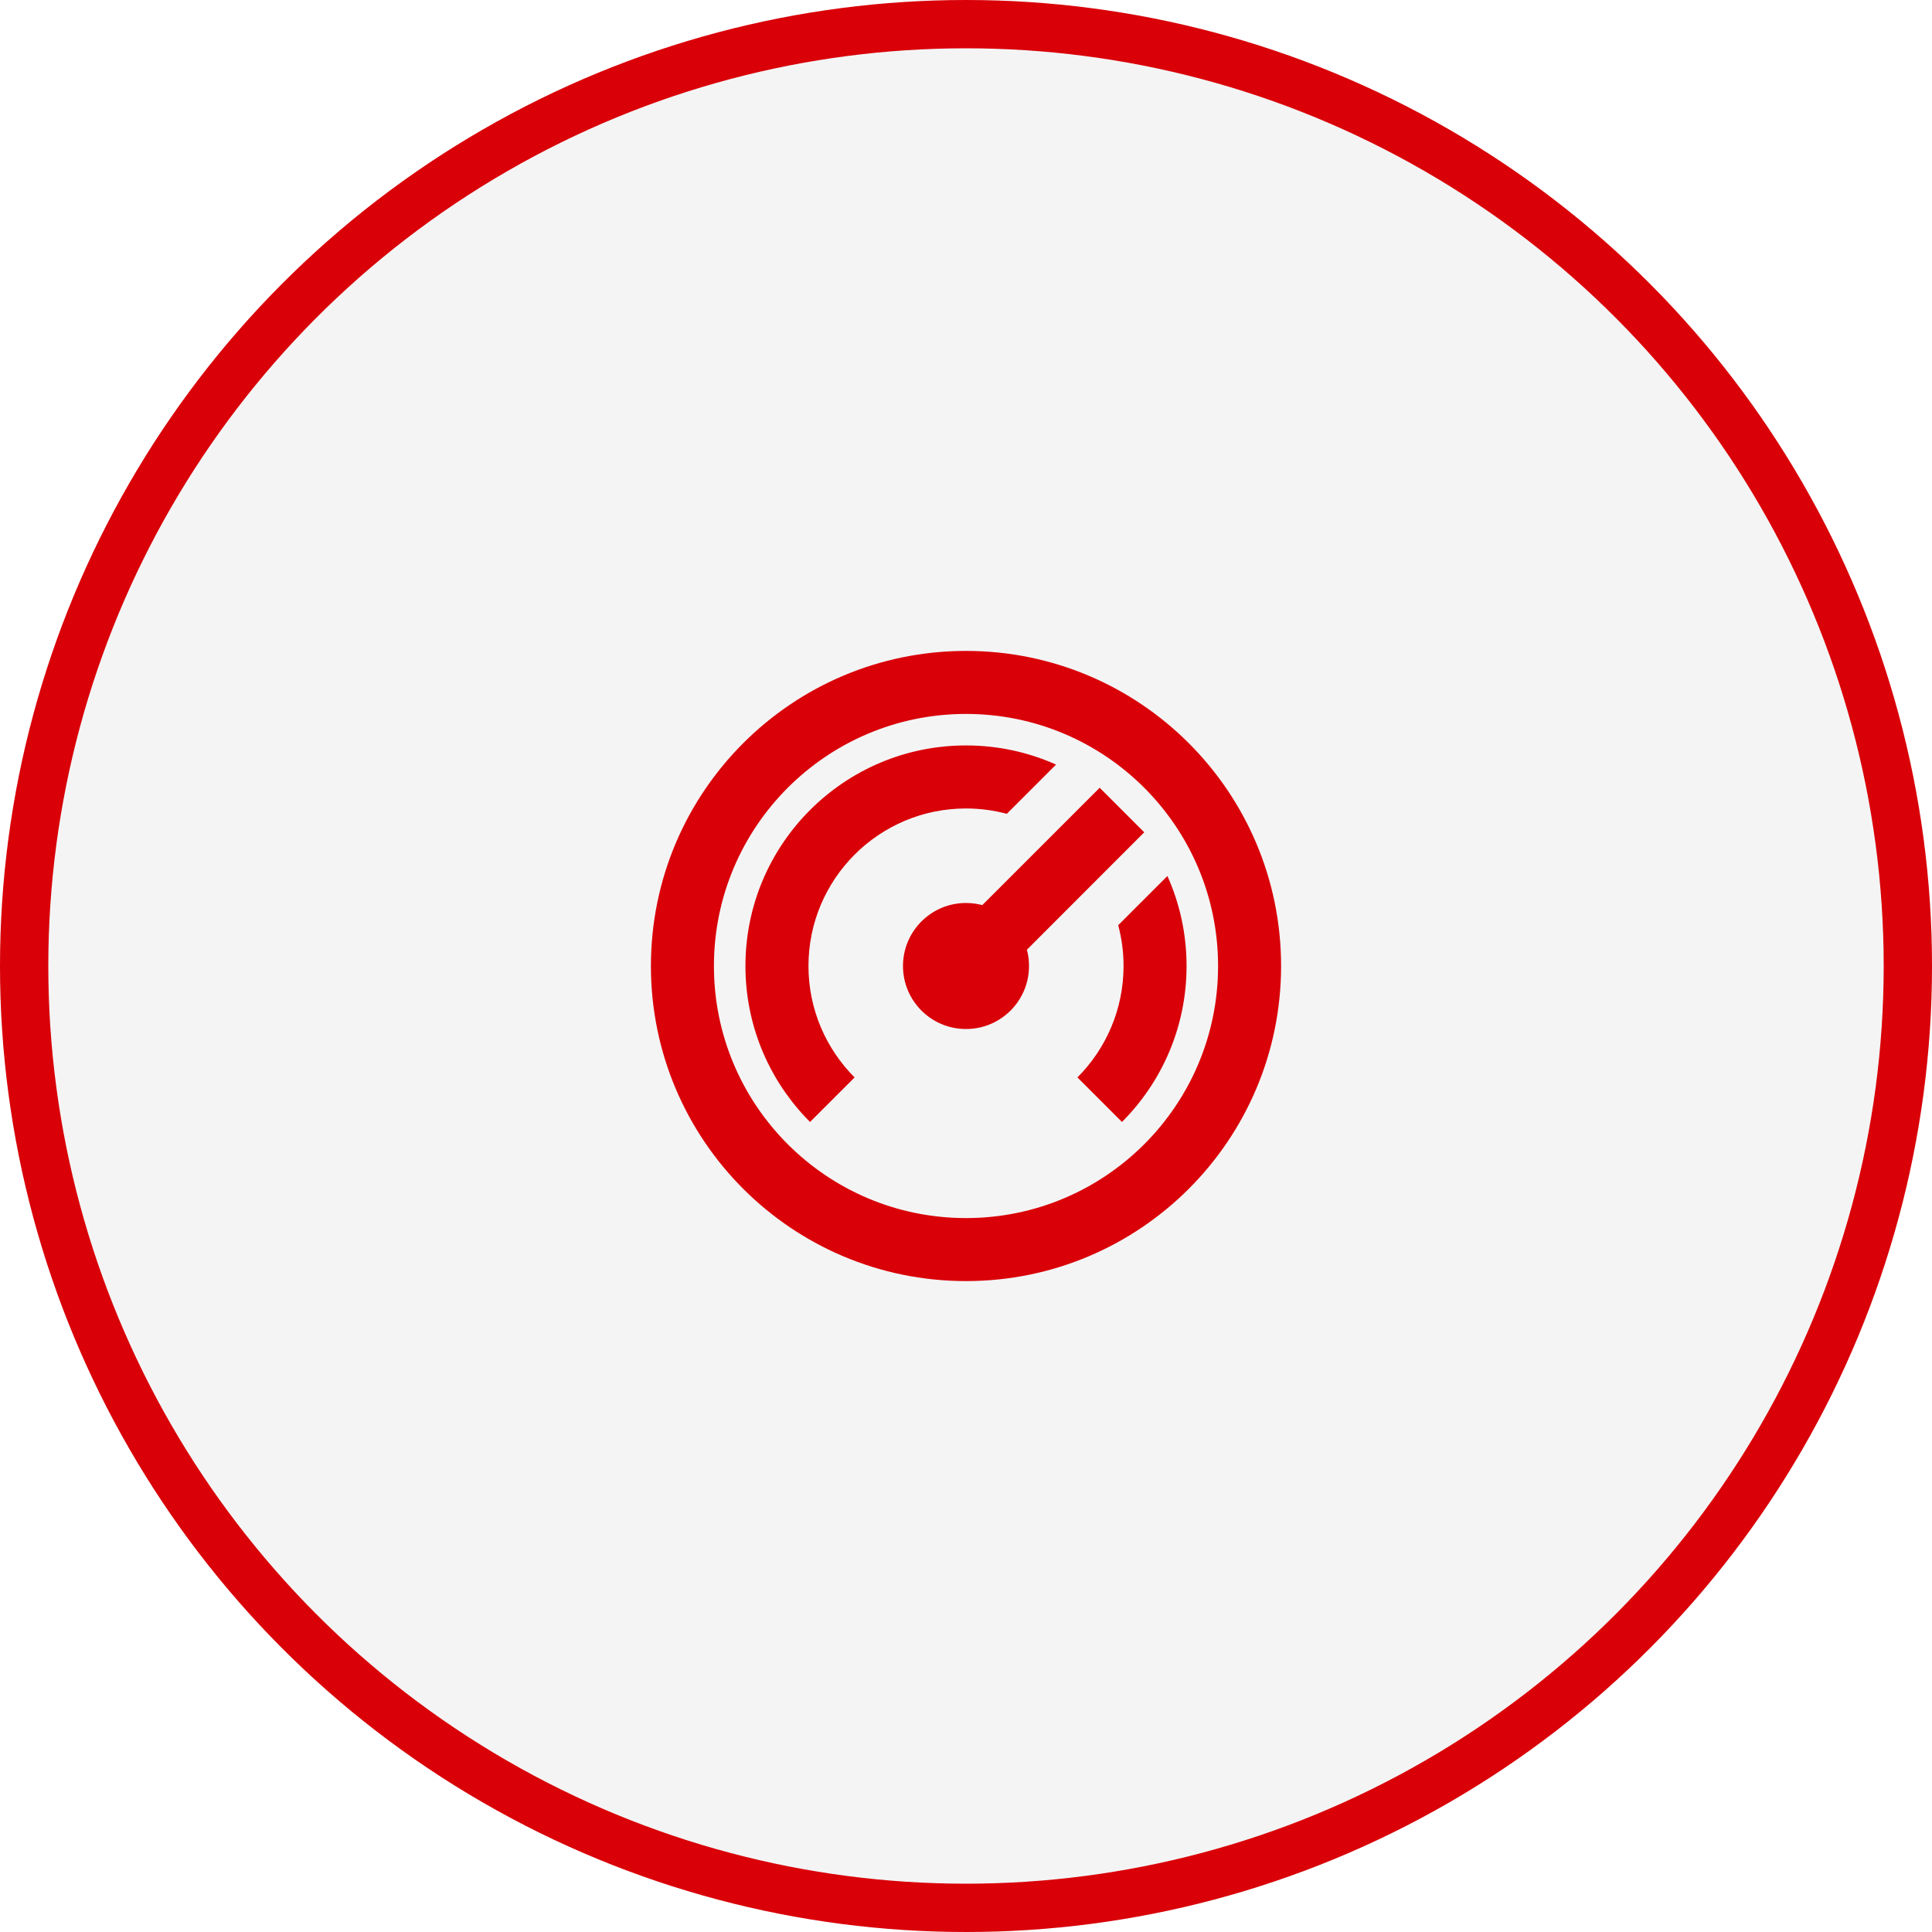 <?xml version="1.0" encoding="UTF-8"?>
<svg xmlns="http://www.w3.org/2000/svg" width="80" height="80" viewBox="0 0 80 80" fill="none">
  <g filter="url(#filter0_b_5139_67276)">
    <g filter="url(#filter1_b_5139_67276)">
      <circle cx="40" cy="40" r="40" fill="#919090" fill-opacity="0.1"></circle>
      <circle cx="40" cy="40" r="39" stroke="#D90008" stroke-width="2"></circle>
    </g>
    <path d="M40 26.953C47.206 26.953 53.047 32.794 53.047 40C53.047 47.206 47.206 53.047 40 53.047C32.794 53.047 26.953 47.206 26.953 40C26.953 32.794 32.794 26.953 40 26.953ZM40 29.562C34.236 29.562 29.562 34.236 29.562 40C29.562 45.764 34.236 50.438 40 50.438C45.764 50.438 50.438 45.764 50.438 40C50.438 34.236 45.764 29.562 40 29.562ZM40 30.867C41.328 30.867 42.59 31.15 43.729 31.66L41.69 33.698C41.151 33.555 40.585 33.477 40 33.477C36.398 33.477 33.477 36.398 33.477 40C33.477 41.801 34.207 43.431 35.387 44.614L33.542 46.458L33.338 46.248C31.807 44.615 30.867 42.416 30.867 40C30.867 34.956 34.956 30.867 40 30.867ZM48.34 36.273C48.849 37.41 49.133 38.673 49.133 40C49.133 42.522 48.11 44.805 46.458 46.458L44.614 44.614C45.793 43.431 46.524 41.801 46.524 40C46.524 39.416 46.447 38.849 46.302 38.311L48.34 36.273ZM45.535 32.619L47.381 34.464L42.522 39.326C42.58 39.541 42.609 39.767 42.609 40C42.609 41.442 41.442 42.609 40 42.609C38.558 42.609 37.391 41.442 37.391 40C37.391 38.558 38.558 37.391 40 37.391C40.234 37.391 40.459 37.421 40.675 37.478L45.535 32.619Z" fill="#D90008"></path>
  </g>
  <defs>
    <filter id="filter0_b_5139_67276" x="-40" y="-40" width="160" height="160" color-interpolation-filters="sRGB">
      <feFlood flood-opacity="0" result="BackgroundImageFix"></feFlood>
      <feGaussianBlur in="BackgroundImageFix" stdDeviation="20"></feGaussianBlur>
      <feComposite in2="SourceAlpha" operator="in" result="effect1_backgroundBlur_5139_67276"></feComposite>
      <feBlend mode="normal" in="SourceGraphic" in2="effect1_backgroundBlur_5139_67276" result="shape"></feBlend>
    </filter>
    <filter id="filter1_b_5139_67276" x="-10" y="-10" width="100" height="100" color-interpolation-filters="sRGB">
      <feFlood flood-opacity="0" result="BackgroundImageFix"></feFlood>
      <feGaussianBlur in="BackgroundImageFix" stdDeviation="5"></feGaussianBlur>
      <feComposite in2="SourceAlpha" operator="in" result="effect1_backgroundBlur_5139_67276"></feComposite>
      <feBlend mode="normal" in="SourceGraphic" in2="effect1_backgroundBlur_5139_67276" result="shape"></feBlend>
    </filter>
  </defs>
</svg>
